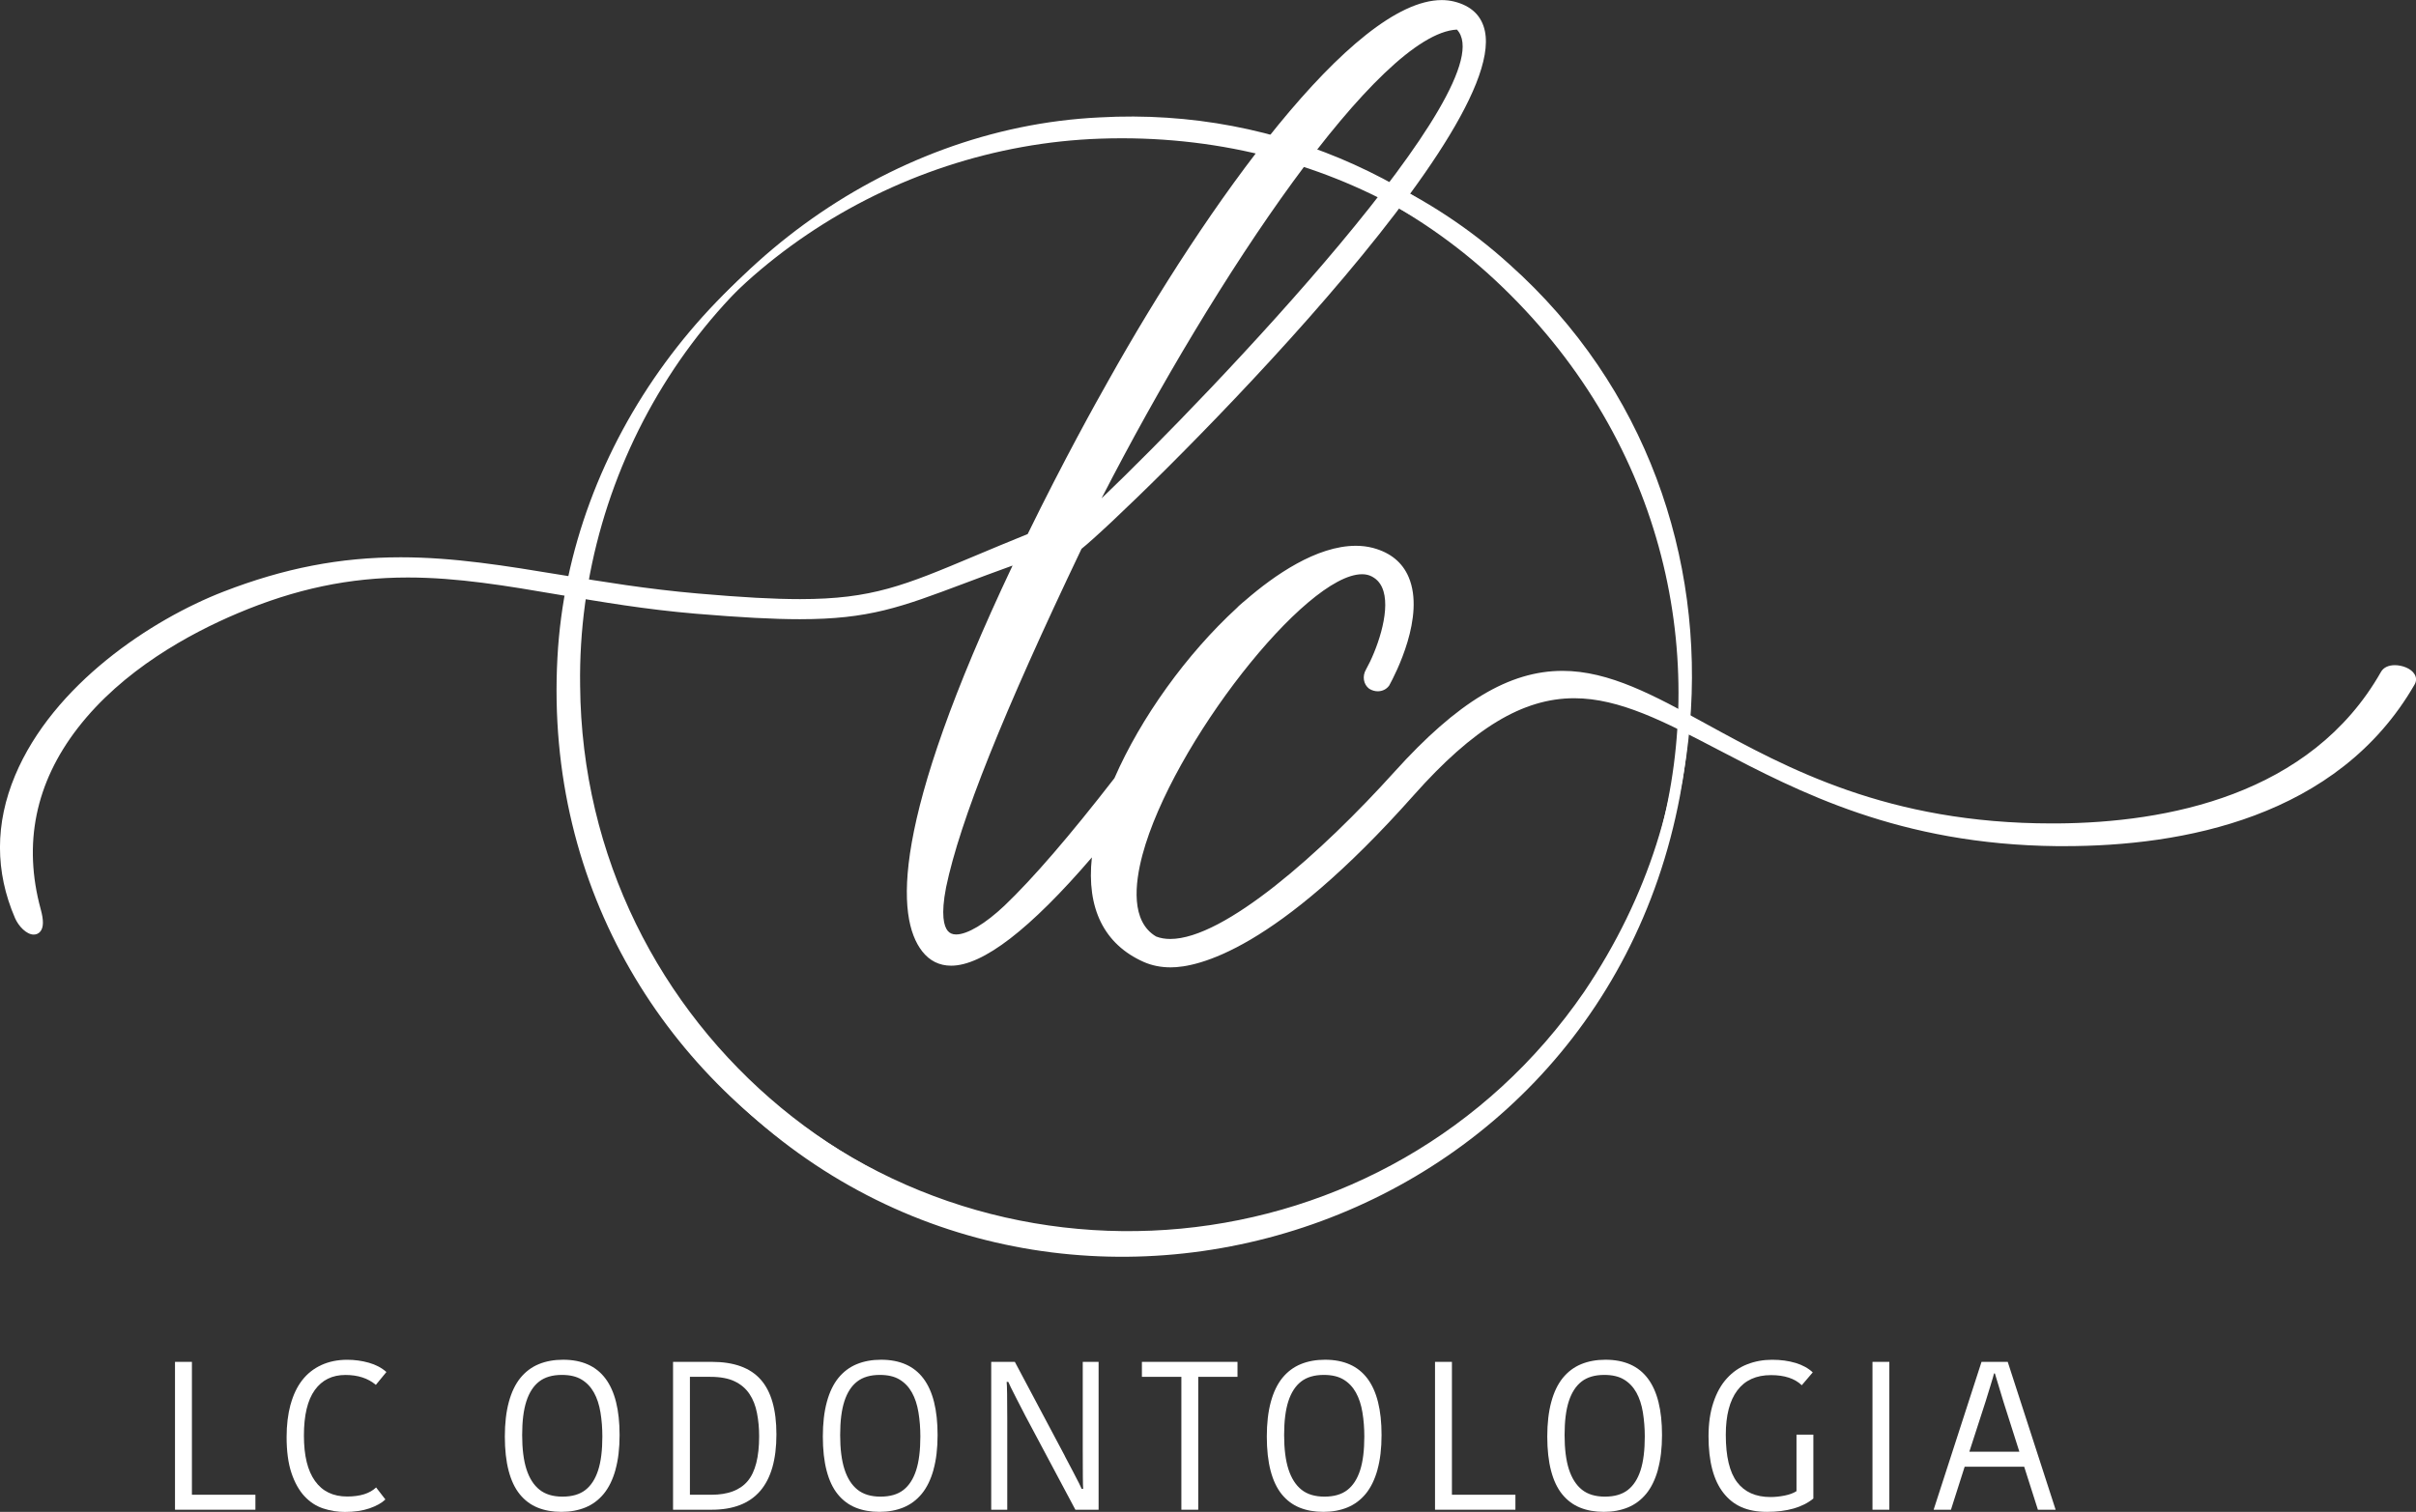 <svg xmlns="http://www.w3.org/2000/svg" id="Camada_2" data-name="Camada 2" viewBox="0 0 590.17 369.41"><rect x="0" y="0" width="590.17" height="369.41" fill="#333333" stroke="none"/><defs><style>      .cls-1 {        fill-rule: evenodd;      }      .cls-1, .cls-2 {        fill: #fff;        stroke-width: 0px;      }    </style></defs><g id="Layer_2" data-name="Layer 2"><g><g><path class="cls-2" d="M46.88,332.76v32.47h15.51v3.66h-19.64v-36.13h4.12Z"></path><path class="cls-2" d="M70.98,343.2c.64-2.35,1.58-4.34,2.83-5.95s2.82-2.85,4.69-3.71c1.87-.86,3.98-1.29,6.31-1.29,1.82,0,3.58.24,5.28.72,1.7.48,3.14,1.24,4.3,2.27l-2.58,3.14c-1.92-1.62-4.4-2.42-7.42-2.42-3.23,0-5.73,1.23-7.5,3.69s-2.65,6.16-2.65,11.11.9,8.58,2.71,11.11c1.8,2.53,4.42,3.79,7.86,3.79,3.16,0,5.52-.74,7.06-2.22l2.27,2.94c-.89.86-2.18,1.58-3.87,2.17-1.68.58-3.69.88-6.03.88-1.79,0-3.55-.28-5.28-.85s-3.26-1.56-4.59-2.99c-1.32-1.43-2.38-3.32-3.17-5.67-.79-2.35-1.19-5.28-1.19-8.79,0-2.92.32-5.56.95-7.91Z"></path><path class="cls-2" d="M150.36,359.1c-.67,2.41-1.62,4.36-2.86,5.88-1.24,1.51-2.73,2.63-4.48,3.35s-3.71,1.08-5.88,1.08-4.1-.34-5.8-1.03c-1.7-.69-3.15-1.77-4.36-3.25s-2.11-3.39-2.73-5.75c-.62-2.35-.93-5.15-.93-8.38s.33-6.05.98-8.45,1.6-4.36,2.83-5.88c1.24-1.51,2.73-2.63,4.48-3.35s3.73-1.08,5.93-1.08c9.21,0,13.81,6.13,13.81,18.4,0,3.23-.33,6.05-1,8.45ZM128.61,359.02c.7,2.18,1.76,3.84,3.17,4.97,1.41,1.13,3.28,1.7,5.62,1.7s4.2-.54,5.59-1.62c1.39-1.08,2.43-2.69,3.12-4.82.69-2.13,1.03-4.88,1.03-8.25,0-2.03-.15-3.99-.46-5.88-.31-1.89-.84-3.51-1.6-4.87-.76-1.36-1.76-2.41-3.02-3.17-1.25-.76-2.86-1.13-4.82-1.13-2.3,0-4.15.54-5.54,1.62-1.39,1.08-2.43,2.69-3.12,4.82-.69,2.13-1.03,4.88-1.03,8.25s.35,6.19,1.06,8.38Z"></path><path class="cls-2" d="M164.41,332.76h9.48c5.4,0,9.37,1.44,11.93,4.33s3.84,7.35,3.84,13.4c0,12.27-5.27,18.4-15.82,18.4h-9.43v-36.13ZM168.53,365.23h5.26c4.02,0,6.97-1.11,8.84-3.33,1.87-2.22,2.81-5.87,2.81-10.95,0-1.96-.17-3.84-.52-5.64-.34-1.8-.95-3.37-1.83-4.69-.88-1.32-2.08-2.35-3.61-3.09-1.53-.74-3.51-1.11-5.95-1.11h-5v28.81Z"></path><path class="cls-2" d="M228.04,359.1c-.67,2.41-1.62,4.36-2.86,5.88-1.24,1.51-2.73,2.63-4.48,3.35s-3.71,1.08-5.88,1.08-4.1-.34-5.8-1.03c-1.7-.69-3.15-1.77-4.36-3.25s-2.11-3.39-2.73-5.75c-.62-2.35-.93-5.15-.93-8.38s.33-6.05.98-8.45,1.6-4.36,2.83-5.88c1.24-1.51,2.73-2.63,4.48-3.35s3.73-1.08,5.93-1.08c9.21,0,13.81,6.13,13.81,18.4,0,3.23-.33,6.05-1,8.45ZM206.29,359.02c.7,2.18,1.76,3.84,3.17,4.97,1.41,1.13,3.28,1.7,5.62,1.7s4.2-.54,5.59-1.62c1.39-1.08,2.43-2.69,3.12-4.82.69-2.13,1.03-4.88,1.03-8.25,0-2.03-.15-3.99-.46-5.88-.31-1.89-.84-3.51-1.6-4.87-.76-1.36-1.76-2.41-3.02-3.17-1.25-.76-2.86-1.13-4.82-1.13-2.3,0-4.15.54-5.54,1.62-1.39,1.08-2.43,2.69-3.12,4.82-.69,2.13-1.03,4.88-1.03,8.25s.35,6.19,1.06,8.38Z"></path><path class="cls-2" d="M245.9,337.65c.1.76.15,3.95.15,9.59v21.65h-3.92v-36.13h5.77l12.16,22.89s.04.13.13.28c.09.15.75,1.41,1.98,3.76,1.24,2.35,1.92,3.72,2.06,4.1h.36c-.07-.72-.1-3.95-.1-9.69v-21.34h3.87v36.13h-5.67l-12.27-23.04s-.04-.12-.13-.26-.73-1.38-1.93-3.74c-1.2-2.35-1.89-3.75-2.06-4.2h-.41Z"></path><path class="cls-2" d="M288.58,336.42h-9.64v-3.66h23.35v3.66h-9.59v32.47h-4.12v-32.47Z"></path><path class="cls-2" d="M336.49,359.1c-.67,2.41-1.62,4.36-2.86,5.88-1.24,1.51-2.73,2.63-4.48,3.35-1.75.72-3.71,1.08-5.88,1.08s-4.1-.34-5.8-1.03-3.15-1.77-4.36-3.25c-1.2-1.48-2.11-3.39-2.73-5.75-.62-2.35-.93-5.15-.93-8.38s.33-6.05.98-8.45,1.6-4.36,2.83-5.88c1.24-1.51,2.73-2.63,4.48-3.35s3.73-1.08,5.93-1.08c9.21,0,13.81,6.13,13.81,18.4,0,3.23-.33,6.05-1,8.45ZM314.74,359.02c.71,2.18,1.76,3.84,3.17,4.97,1.41,1.13,3.28,1.7,5.62,1.7s4.2-.54,5.59-1.62c1.39-1.08,2.43-2.69,3.12-4.82.69-2.13,1.03-4.88,1.03-8.25,0-2.03-.15-3.99-.46-5.88-.31-1.89-.84-3.51-1.6-4.87s-1.76-2.41-3.02-3.17-2.86-1.13-4.82-1.13c-2.3,0-4.15.54-5.54,1.62-1.39,1.08-2.43,2.69-3.12,4.82-.69,2.13-1.03,4.88-1.03,8.25s.35,6.19,1.06,8.38Z"></path><path class="cls-2" d="M354.67,332.76v32.47h15.51v3.66h-19.64v-36.13h4.12Z"></path><path class="cls-2" d="M405,359.1c-.67,2.41-1.62,4.36-2.86,5.88-1.24,1.51-2.73,2.63-4.48,3.35s-3.71,1.08-5.88,1.08-4.1-.34-5.8-1.03-3.15-1.77-4.36-3.25-2.11-3.39-2.73-5.75c-.62-2.35-.93-5.15-.93-8.38s.33-6.05.98-8.45c.65-2.41,1.6-4.36,2.83-5.88,1.24-1.51,2.73-2.63,4.48-3.35,1.75-.72,3.73-1.08,5.93-1.08,9.21,0,13.81,6.13,13.81,18.4,0,3.23-.34,6.05-1.01,8.45ZM383.25,359.02c.71,2.18,1.76,3.84,3.17,4.97s3.28,1.7,5.62,1.7,4.2-.54,5.59-1.62c1.39-1.08,2.43-2.69,3.12-4.82s1.03-4.88,1.03-8.25c0-2.03-.16-3.99-.46-5.88-.31-1.89-.84-3.51-1.6-4.87s-1.76-2.41-3.02-3.17c-1.25-.76-2.86-1.13-4.82-1.13-2.3,0-4.15.54-5.54,1.62-1.39,1.08-2.43,2.69-3.12,4.82-.69,2.13-1.03,4.88-1.03,8.25s.35,6.19,1.06,8.38Z"></path><path class="cls-2" d="M438.58,333.01c1.72.52,3.13,1.29,4.23,2.32l-2.68,3.14c-1.72-1.65-4.23-2.47-7.53-2.47-3.61,0-6.35,1.25-8.22,3.74s-2.81,6.11-2.81,10.85c0,5.29.92,9.15,2.76,11.57,1.84,2.42,4.56,3.63,8.17,3.63,1.1,0,2.25-.12,3.45-.36,1.2-.24,2.16-.6,2.89-1.08v-13.81h4.12v15.62c-2.65,2.16-6.43,3.25-11.34,3.25s-8.22-1.55-10.64-4.64c-2.42-3.09-3.63-7.7-3.63-13.81,0-3.13.39-5.88,1.19-8.27.79-2.39,1.89-4.36,3.3-5.9,1.41-1.55,3.06-2.69,4.95-3.43,1.89-.74,3.92-1.11,6.08-1.11s4,.26,5.72.77Z"></path><path class="cls-2" d="M457.4,332.76h4.12v36.13h-4.12v-36.13Z"></path><path class="cls-2" d="M490.44,332.76l11.7,36.13h-4.33l-3.35-10.51h-14.54l-3.35,10.51h-4.23l11.7-36.13h6.39ZM481.06,354.71h12.22l-3.87-12.16-2.11-6.96h-.21c-.03.24-.37,1.38-1,3.43-.64,2.04-.99,3.19-1.06,3.43l-3.97,12.27Z"></path></g><g><path class="cls-2" d="M223.02,41.21c47.87-20.32,106.91-11.85,145.7,23.38,67.02,59.86,56.16,167.71-16.98,217.55-94.49,64.5-221.8-7.27-215.57-121.48,2.8-52.32,38.52-100.08,86.85-119.45h0ZM223.25,41.77c-50.28,20.48-82.33,71.91-81.54,125.74.69,83.95,77.05,147.24,159.71,131.91,110.77-21.54,145.21-155,63.81-230.97-37.58-35.07-94.21-46.88-141.98-26.68h0Z"></path><path class="cls-2" d="M148.98,115.18c19.48-48.22,67.22-83.97,119.56-86.49,89.71-5.06,158.3,78.88,141.82,165.84-21.21,112.42-161.98,151.7-238.33,66.53-35.02-38.98-43.53-98-23.06-145.87h0ZM149.53,115.41c-21.07,50.04-7.37,109.06,31.25,146.57,59.85,58.88,158.6,49.63,206.21-19.66,63.1-93.55-6.92-212.28-118.2-208.44-51.37,1.77-99.77,33.47-119.26,81.53h0Z"></path></g><path class="cls-1" d="M589.83,164.77c-.85-1.47-3.07-2.24-4.83-2.24-1.58,0-2.79.59-3.39,1.65-17.17,30.25-52.48,36.83-79.09,37.02h-1.28c-40.09,0-64.68-13.48-84.45-24.31-12.7-6.96-23.66-12.97-35.12-12.97-12.99,0-25.64,7.6-41.03,24.66-17.82,19.75-41.57,40.85-54.78,40.85-1.27,0-2.43-.2-3.45-.6-6.2-3.66-5.23-12.87-3.33-19.98,7.22-26.91,39.8-68.54,53.64-68.54.89,0,1.66.18,2.36.54,1.42.73,2.36,1.91,2.87,3.61,1.64,5.45-1.74,14.62-4.25,19.09-.98,1.64-.66,3.67.75,4.73l.1.06c.62.37,1.31.57,2,.57,1.1,0,2.1-.48,2.73-1.32l.05-.06.04-.07c1.51-2.74,8.81-16.88,4.73-26.45-1.52-3.58-4.44-5.98-8.68-7.12-1.32-.35-2.74-.53-4.21-.53-9.6,0-19.95,7.21-27,13.33-.46.35-.67.57-1.61,1.38-.07.06-.22.2-.44.45-12.3,11.28-23.47,26.82-29.93,41.62-10.91,14.08-19.95,24.56-26.85,31.14-4.66,4.41-9.08,7.05-11.82,7.05-.89,0-1.56-.29-2.05-.88-.92-1.11-1.73-3.86-.4-10.66,3.38-16.22,13.89-42.5,33.08-82.69,10.91-8.7,104.23-99.46,98.53-126.52-.79-3.74-3.32-6.16-7.54-7.21-.95-.23-1.96-.35-3-.35-21.69,0-57.43,50.1-81.44,93-3,5.29-10.9,19.47-19.7,37.47-4.84,1.96-9.06,3.73-12.8,5.3-17.32,7.28-25.23,10.6-42.81,10.6-6.39,0-14.1-.42-24.98-1.37-12.29-1.07-23.1-2.85-33.55-4.57-13.37-2.2-25.99-4.28-39.02-4.28-14.77,0-28.52,2.67-43.27,8.39-17.68,6.85-41.62,22.73-50.92,44.92-4.92,11.75-4.93,23.48-.02,34.85.86,1.98,2.8,4.03,4.58,4.03.66,0,1.25-.29,1.65-.81.76-1,.78-2.7.05-5.37-4.36-15.99-1.31-30.89,9.04-44.28,10.95-14.16,27.27-23.06,39.03-28.03,14.13-5.98,27.35-8.76,41.6-8.76,12.22,0,24.2,2.04,36.87,4.2,10.42,1.77,21.19,3.61,33.51,4.65,10.88.91,18.95,1.34,25.37,1.34,16.93,0,24.69-2.92,40.17-8.74,3.48-1.31,7.35-2.76,11.81-4.37-29.79,62.94-28.5,86.01-22.08,94.26,1.82,2.33,4.2,3.51,7.08,3.51,7.74,0,19.29-8.9,34.37-26.46-1.35,12.46,2.99,21.25,12.67,25.55,1.97.87,4.19,1.32,6.59,1.32,6.62,0,25.64-4.1,59.36-42.06,14.56-16.39,26.65-23.7,39.21-23.7,11.1,0,22.18,5.8,35.02,12.51,19.8,10.35,44.44,23.23,82.87,23.63.62,0,1.87,0,1.87,0,28.64,0,66.74-6.86,85.53-39.51.46-.8.46-1.67,0-2.46ZM355.89,7.23c12.3,13.02-59.56,88.49-86.81,114.54,27.97-54.5,67.76-113.58,86.81-114.54Z"></path></g></g></svg>